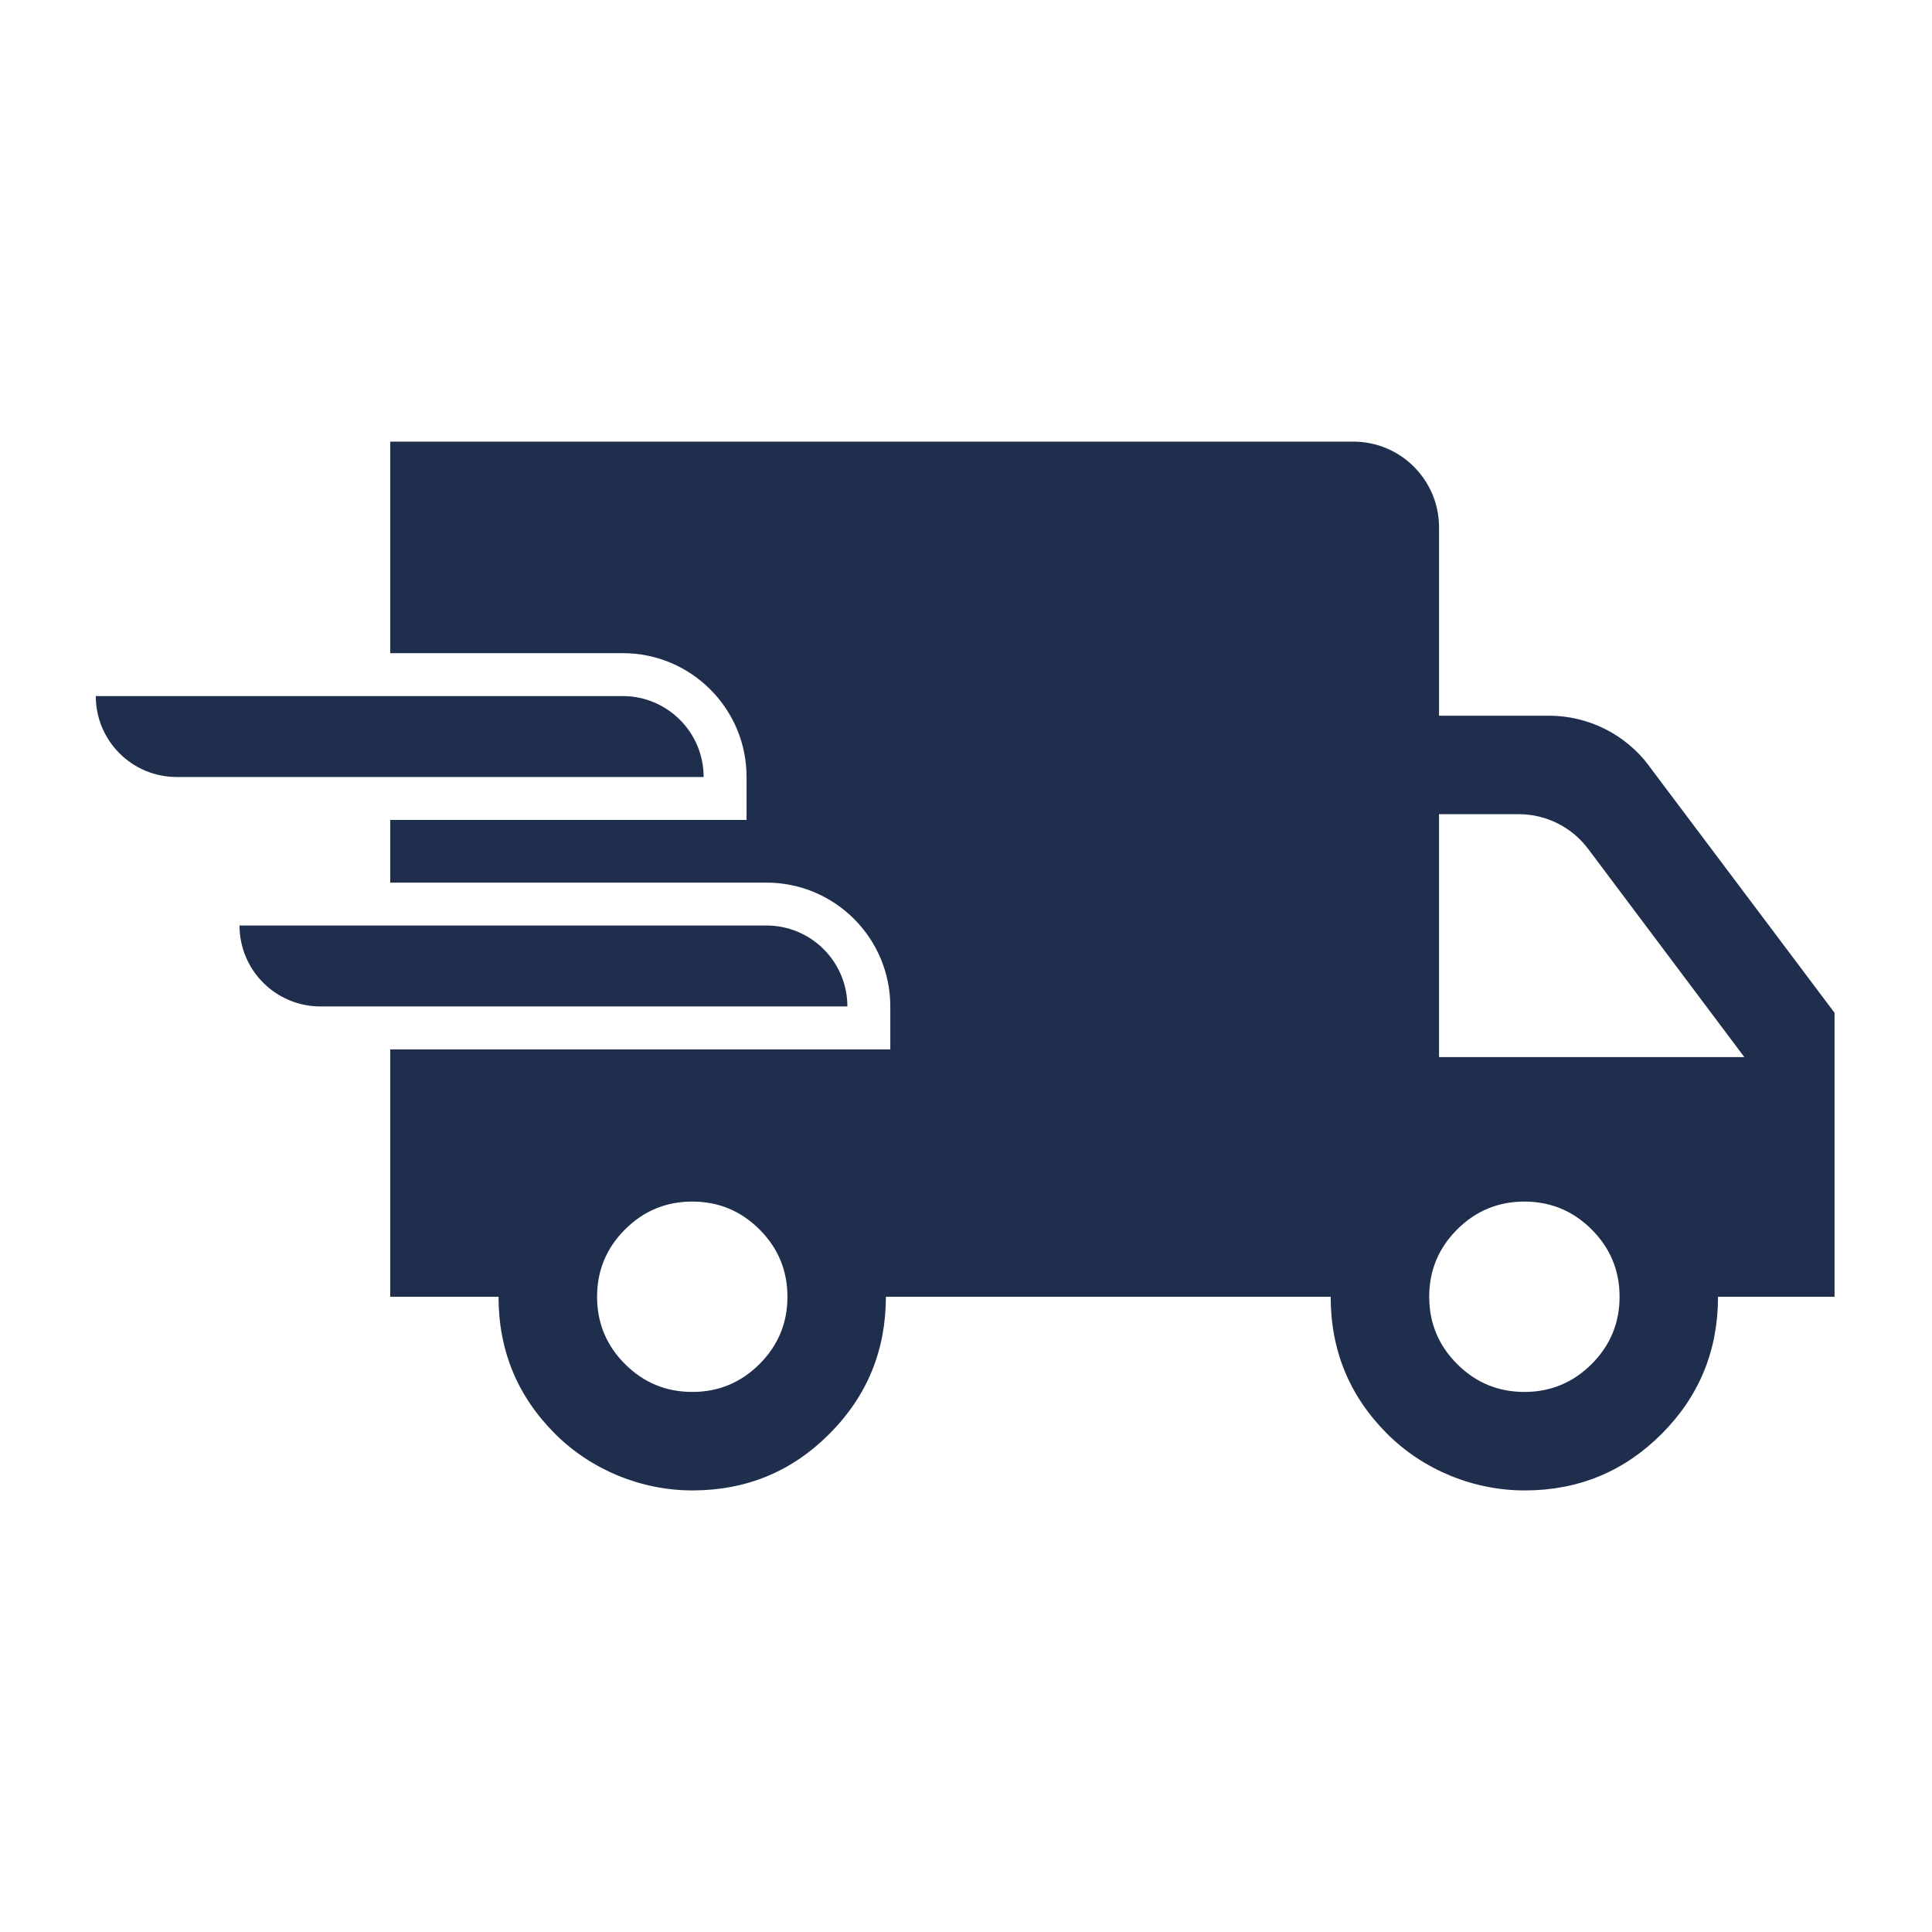 <?xml version="1.0" encoding="UTF-8"?>
<svg id="a" data-name="Layer 1" xmlns="http://www.w3.org/2000/svg" width="45" height="45" viewBox="0 0 45 45">
  <path d="M38.408,17.835c-.551-.734-1.415-1.165-2.333-1.165h-2.557v-4.386c0-1.104-.895-1.998-1.998-1.998H9.089v4.927h5.415c1.594,0,2.885,1.292,2.885,2.885v1h-8.3v1.46h8.763c1.593,0,2.885,1.292,2.885,2.885v1h-11.648v5.761h2.523c0,1.251.438,2.314,1.314,3.19.844.845,2.02,1.324,3.214,1.321,1.247-.003,2.307-.442,3.18-1.319.876-.879,1.314-1.943,1.314-3.192h10.36c0,1.251.438,2.314,1.314,3.19.845.845,2.022,1.325,3.217,1.321,1.245-.003,2.304-.442,3.177-1.316.876-.877,1.314-1.942,1.314-3.195h2.714v-6.614l-4.324-5.754h.002ZM17.691,31.771c-.433.433-.956.65-1.567.65s-1.134-.217-1.567-.65c-.433-.433-.65-.956-.65-1.567s.217-1.134.65-1.567.956-.65,1.567-.65,1.134.217,1.567.65c.433.433.65.956.65,1.567s-.217,1.134-.65,1.567ZM37.073,31.771c-.433.433-.956.65-1.567.65s-1.134-.217-1.567-.65c-.433-.433-.65-.956-.65-1.567s.217-1.134.65-1.567.956-.65,1.567-.65,1.134.217,1.567.65.65.956.65,1.567-.217,1.134-.65,1.567ZM33.518,24.622v-5.658h1.857c.636,0,1.234.299,1.616.808l3.638,4.85h-7.111Z" fill="#1e2e4c"/>
  <path d="M14.504,16.213H2.231c0,1.041.844,1.885,1.885,1.885h12.273c0-1.041-.844-1.885-1.885-1.885Z" fill="#1e2e4c"/>
  <path d="M17.852,21.557H5.579c0,1.041.844,1.885,1.885,1.885h12.273c0-1.041-.844-1.885-1.885-1.885Z" fill="#1e2e4c"/>
</svg>